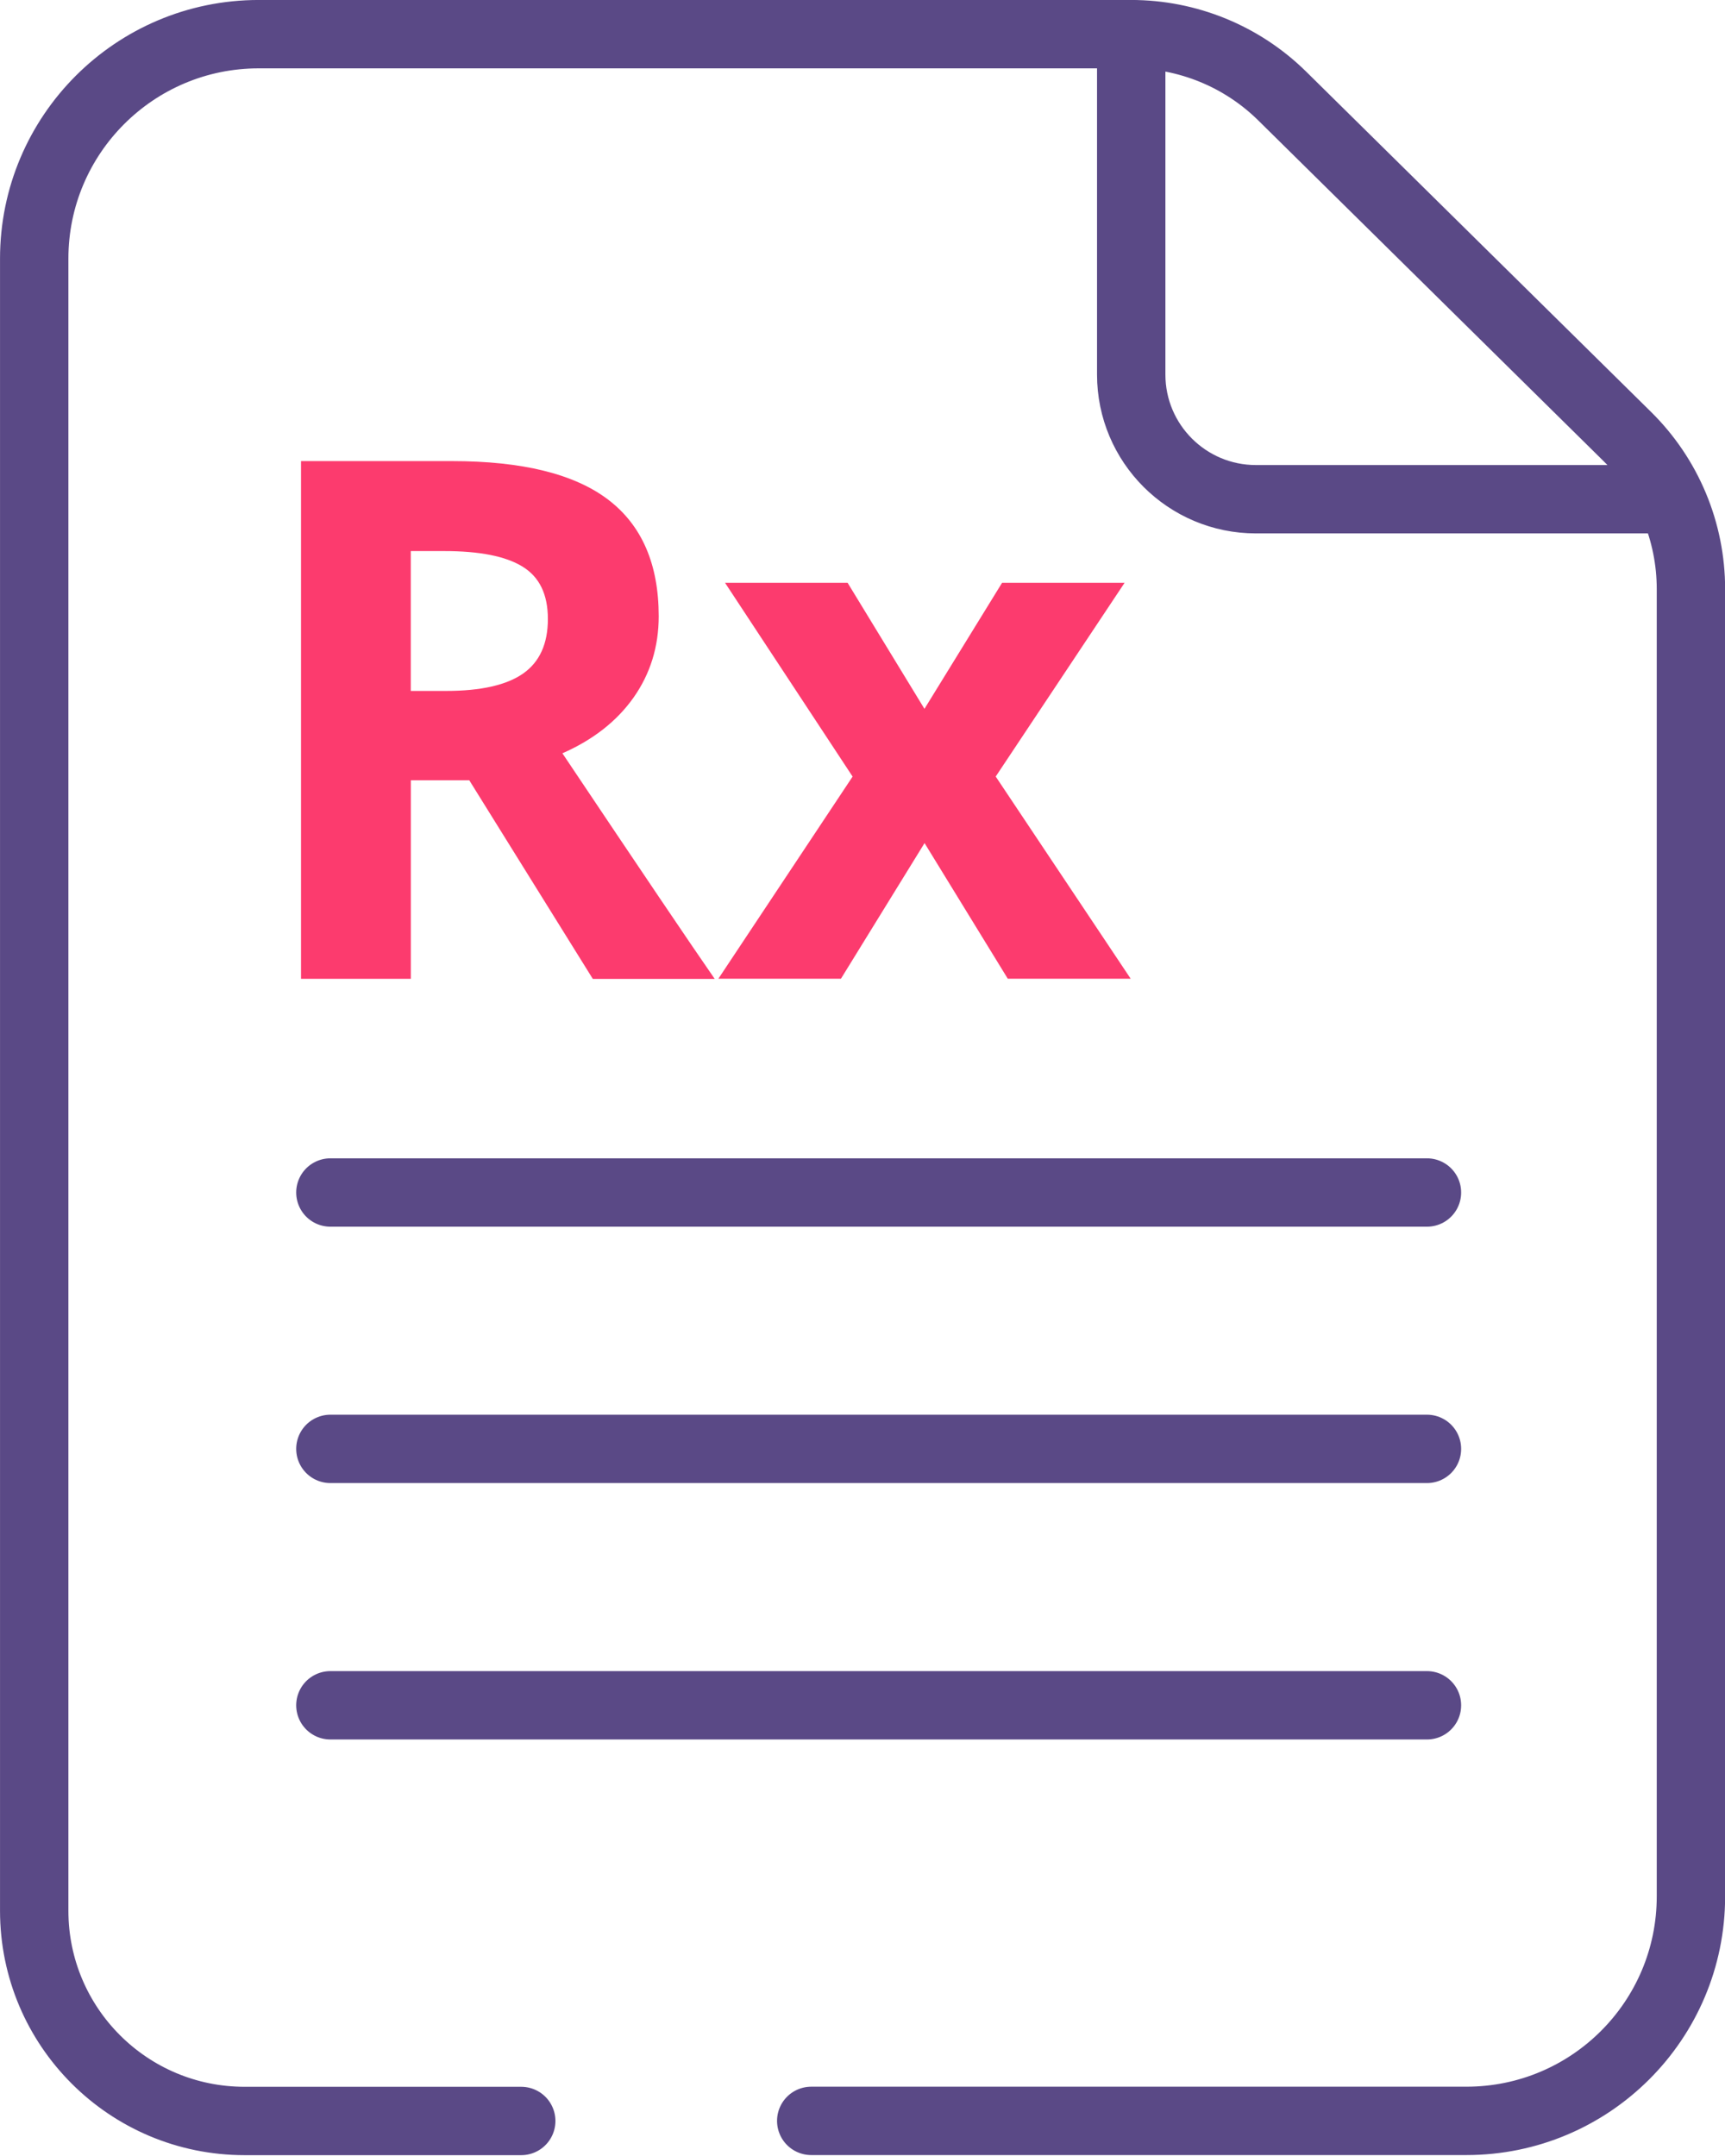 <svg width="36" height="45" viewBox="0 0 36 45" fill="none" xmlns="http://www.w3.org/2000/svg">
<g clip-path="url(#clip0_44_10396)">
<path d="M8.574 16.283V20.43H6.282V9.624H9.431C10.899 9.624 11.985 9.892 12.69 10.427C13.394 10.962 13.747 11.774 13.747 12.862C13.747 13.497 13.572 14.062 13.223 14.558C12.873 15.054 12.377 15.441 11.737 15.723C13.364 18.152 14.423 19.722 14.916 20.432H12.372L9.793 16.285H8.573L8.574 16.283ZM8.574 14.421H9.313C10.037 14.421 10.572 14.299 10.916 14.059C11.261 13.818 11.434 13.438 11.434 12.92C11.434 12.403 11.257 12.043 10.906 11.827C10.553 11.609 10.008 11.502 9.268 11.502H8.573V14.422L8.574 14.421Z" fill="#FC3B6E"/>
<path d="M17.793 16.208L15.131 12.164H17.689L19.293 14.795L20.913 12.164H23.47L20.78 16.208L23.597 20.428H21.032L19.295 17.597L17.55 20.428H14.992L17.794 16.208H17.793Z" fill="#FC3B6E"/>
<path d="M10.878 44.269H5.104C2.68 44.269 0.714 42.305 0.714 39.881V5.399C0.714 2.811 2.812 0.713 5.4 0.713H23.608C24.788 0.713 25.92 1.177 26.759 2.004L30.642 5.836L33.954 9.104C34.809 9.946 35.289 11.096 35.289 12.295V39.581C35.289 42.169 33.191 44.267 30.603 44.267H16.93" stroke="#5A4986" stroke-width="1.427" stroke-linecap="round" stroke-linejoin="round"/>
<path d="M23.608 0.713V7.818C23.608 9.255 24.773 10.42 26.211 10.42H34.643" stroke="#5A4986" stroke-width="1.427" stroke-linecap="round" stroke-linejoin="round"/>
<path d="M6.895 30.241H29.78" stroke="#5A4986" stroke-width="1.427" stroke-linecap="round" stroke-linejoin="round"/>
<path d="M6.895 24.89H29.78" stroke="#5A4986" stroke-width="1.427" stroke-linecap="round" stroke-linejoin="round"/>
<path d="M6.895 35.593H29.78" stroke="#5A4986" stroke-width="1.427" stroke-linecap="round" stroke-linejoin="round"/>
</g>
<defs>
<clipPath id="clip0_44_10396">
<rect width="36" height="44.983" fill="white"/>
</clipPath>
</defs>
</svg>
